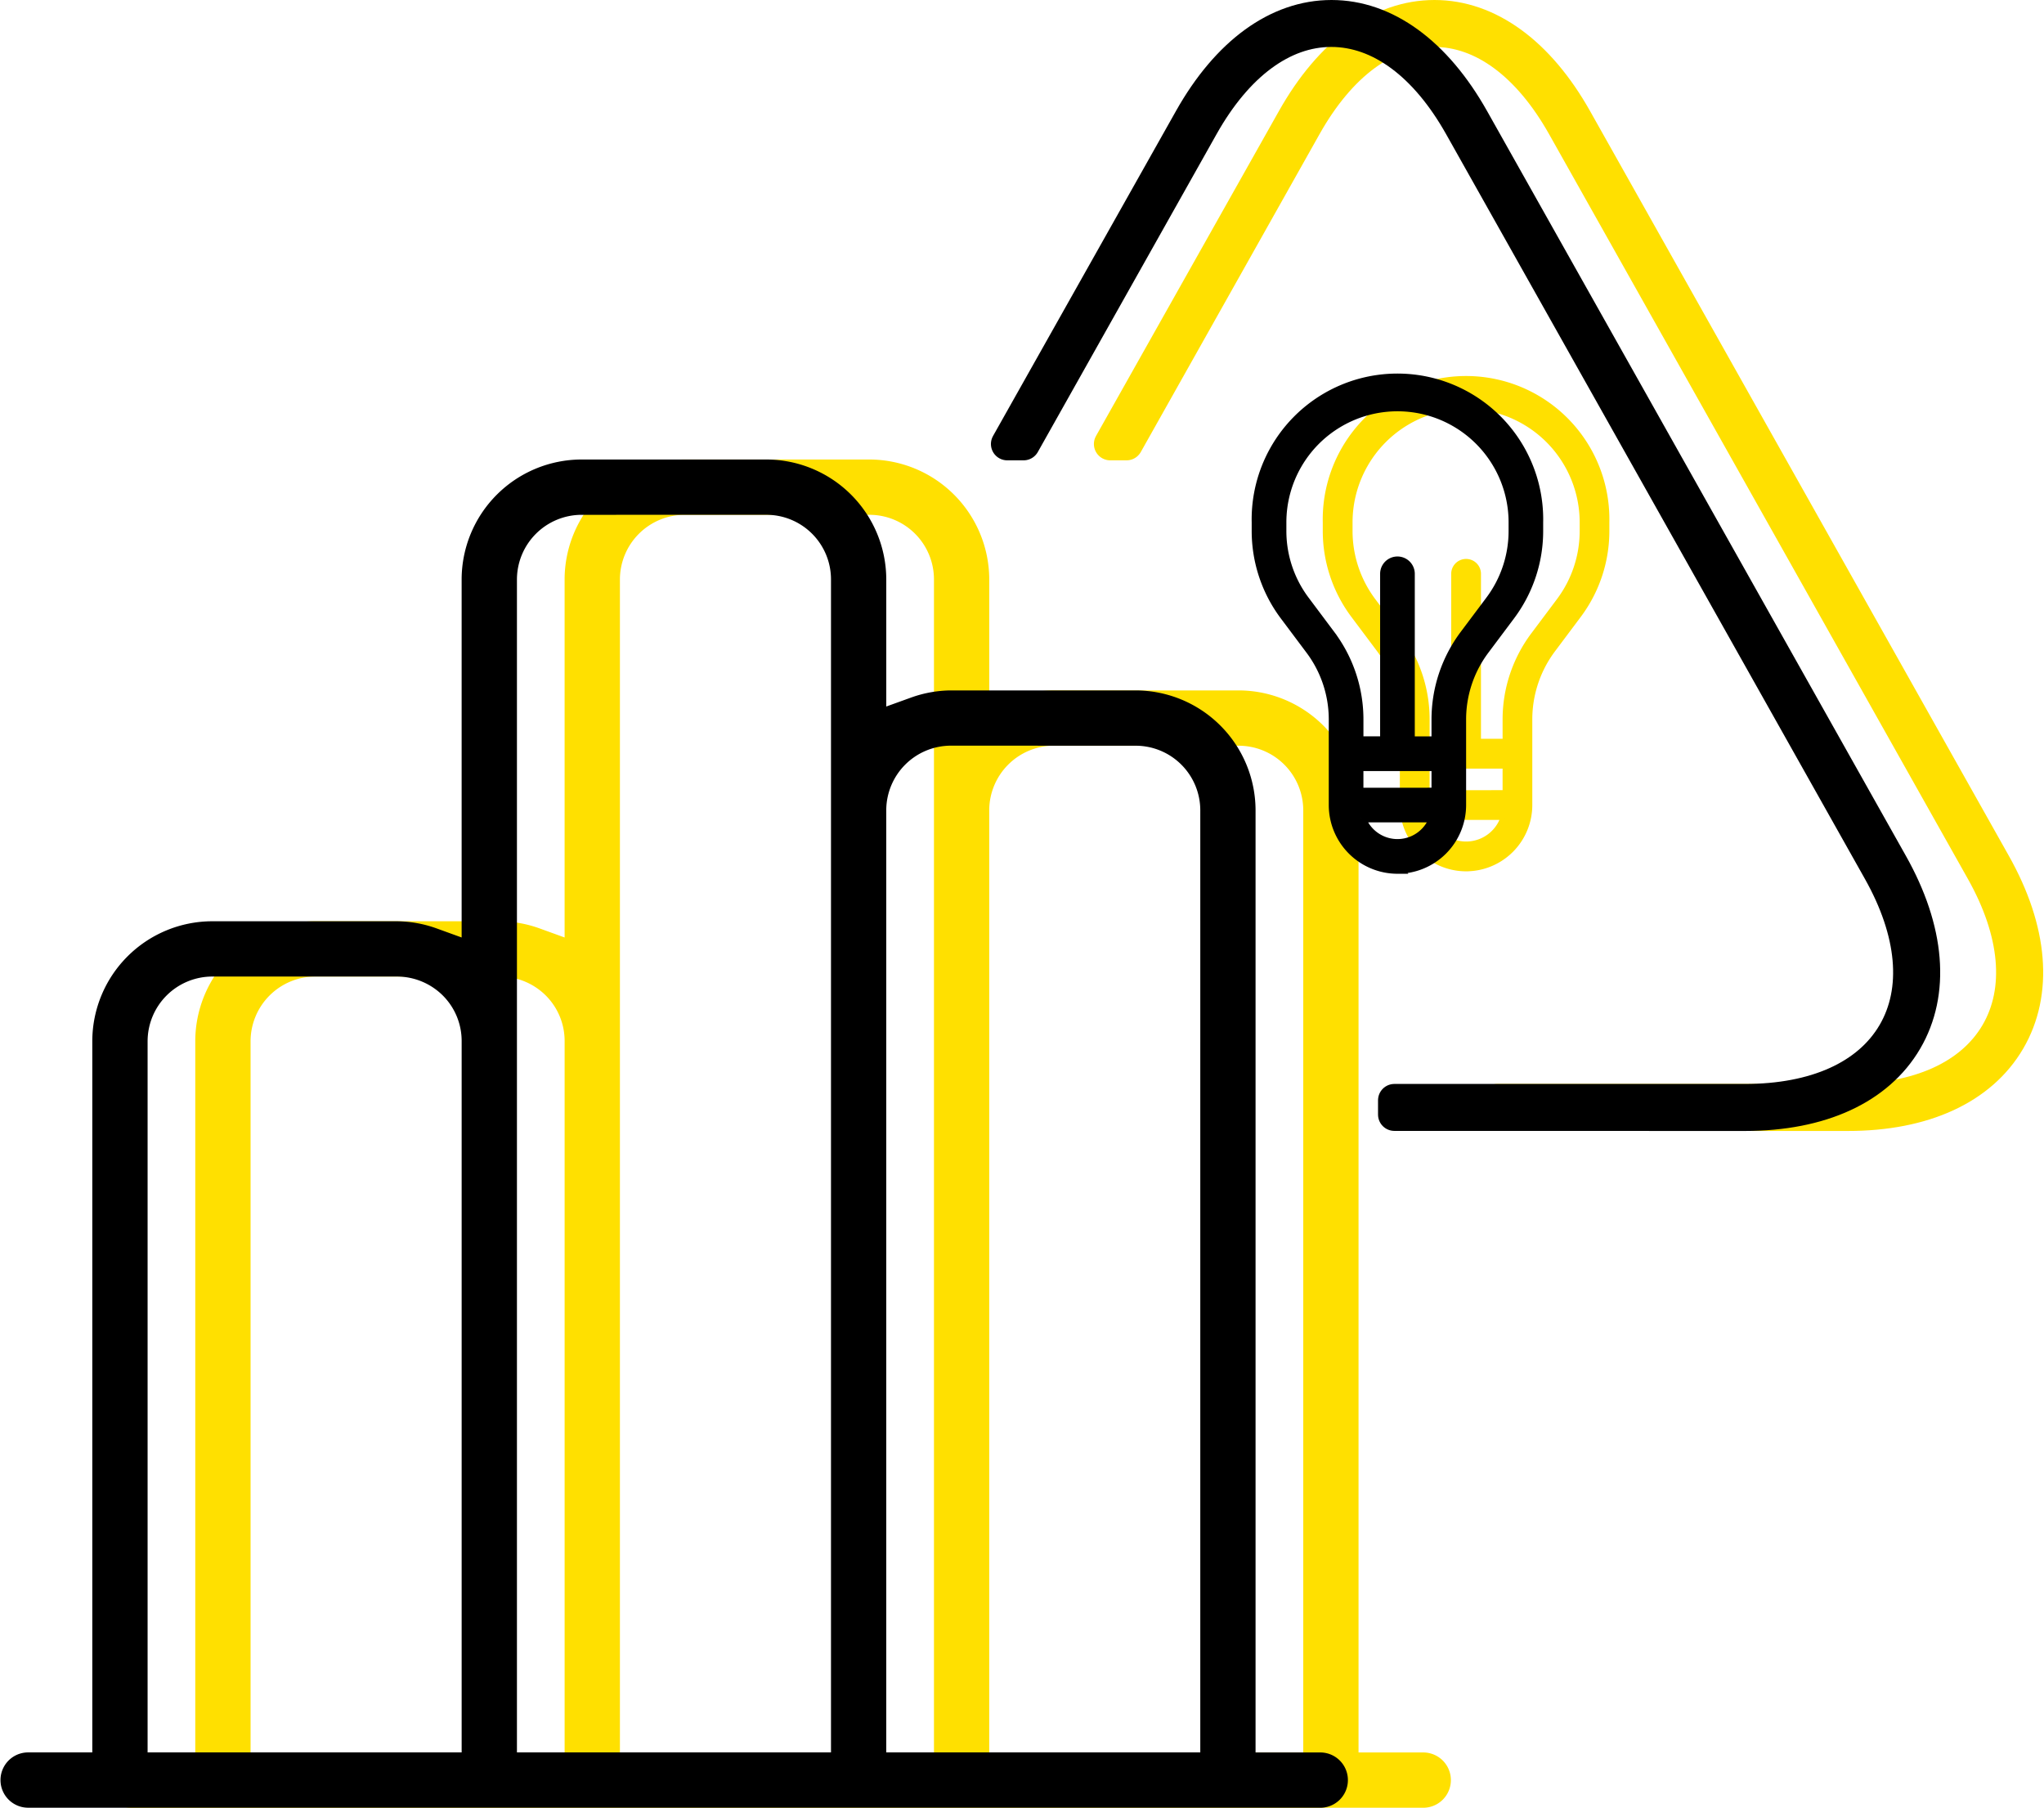 <svg xmlns="http://www.w3.org/2000/svg" width="125.172" height="110.684" viewBox="0 0 125.172 110.684"><defs><style>.a,.b,.c{fill:#ffe000;stroke:#ffe000;}.a,.d{stroke-miterlimit:10;}.a{stroke-width:0.25px;}.c,.f{stroke-linejoin:round;stroke-width:2px;}.d,.e,.f{stroke:#000;}.d{stroke-width:0.55px;}</style></defs><g transform="translate(-607.5 -3724.969)"><g transform="translate(614.306 3725.969)"><path class="a" d="M315.361,835.125V824.9a.786.786,0,0,1,1.573,0v10.227h1.574v-1.311a8.661,8.661,0,0,1,1.73-5.192l1.574-2.1a7.08,7.08,0,0,0,1.416-4.248v-.524a7.079,7.079,0,1,0-14.158,0v.524a7.072,7.072,0,0,0,1.416,4.248l1.572,2.1a8.647,8.647,0,0,1,1.731,5.192v1.311Zm3.147,3.146V836.7h-4.72v1.574Zm-.135,1.573h-4.449a2.36,2.36,0,0,0,4.449,0Zm-2.224,3.146a3.935,3.935,0,0,1-3.933-3.933v-5.242a7.086,7.086,0,0,0-1.416-4.248l-1.574-2.1a8.655,8.655,0,0,1-1.73-5.192v-.524a8.652,8.652,0,1,1,17.3,0v.524a8.647,8.647,0,0,1-1.73,5.192l-1.573,2.1a7.078,7.078,0,0,0-1.416,4.248v5.242A3.935,3.935,0,0,1,316.148,842.99Z" transform="translate(-233.172 -790.765)"/><path class="b" d="M248.2,898.962a1.193,1.193,0,0,1,0-2.385h4.463V852.534a6.854,6.854,0,0,1,6.847-6.848h11.309a6.836,6.836,0,0,1,2.271.412l2.191.794V824.26a6.855,6.855,0,0,1,6.847-6.847h11.31a6.855,6.855,0,0,1,6.847,6.847v8.489l2.187-.789a6.852,6.852,0,0,1,2.286-.409h11.3A6.854,6.854,0,0,1,322.9,838.4v58.179h4.462a1.193,1.193,0,0,1,0,2.386Zm56.546-65.028a4.466,4.466,0,0,0-4.462,4.462v58.179h20.231V838.4a4.458,4.458,0,0,0-4.461-4.462ZM282.13,819.8a4.466,4.466,0,0,0-4.462,4.461v72.316H297.9V824.26a4.455,4.455,0,0,0-4.461-4.461Zm-22.618,28.271a4.467,4.467,0,0,0-4.462,4.463v44.042h20.232V852.534a4.436,4.436,0,0,0-1.3-3.156,4.492,4.492,0,0,0-3.158-1.307Z" transform="translate(-247.011 -789.778)"/><path class="c" d="M320.506,862.168v-.875h21.461c4.328,0,7.563-1.457,9.114-4.1s1.23-6.19-.895-9.958l-25.643-45.593c-2.123-3.77-4.926-5.844-7.9-5.844s-5.775,2.077-7.894,5.844L297.8,821.11h-1L308,801.217c2.282-4.058,5.355-6.293,8.655-6.293s6.375,2.234,8.657,6.289l25.645,45.6c2.282,4.05,2.6,7.893.884,10.82s-5.218,4.539-9.866,4.539Z" transform="translate(-235.617 -794.924)"/></g><g transform="translate(608 3725.969)"><path class="d" d="M315.361,835.125V824.9a.786.786,0,0,1,1.573,0v10.227h1.574v-1.311a8.661,8.661,0,0,1,1.73-5.192l1.574-2.1a7.08,7.08,0,0,0,1.416-4.248v-.524a7.079,7.079,0,1,0-14.158,0v.524a7.072,7.072,0,0,0,1.416,4.248l1.572,2.1a8.647,8.647,0,0,1,1.731,5.192v1.311Zm3.147,3.146V836.7h-4.72v1.574Zm-.135,1.573h-4.449a2.36,2.36,0,0,0,4.449,0Zm-2.224,3.146a3.935,3.935,0,0,1-3.933-3.933v-5.242a7.086,7.086,0,0,0-1.416-4.248l-1.574-2.1a8.655,8.655,0,0,1-1.73-5.192v-.524a8.652,8.652,0,1,1,17.3,0v.524a8.647,8.647,0,0,1-1.73,5.192l-1.573,2.1a7.078,7.078,0,0,0-1.416,4.248v5.242A3.935,3.935,0,0,1,316.148,842.99Z" transform="translate(-231.069 -790.765)"/><path class="e" d="M248.2,898.962a1.193,1.193,0,0,1,0-2.385h4.463V852.534a6.854,6.854,0,0,1,6.847-6.848h11.309a6.836,6.836,0,0,1,2.271.412l2.191.794V824.26a6.855,6.855,0,0,1,6.847-6.847h11.31a6.855,6.855,0,0,1,6.847,6.847v8.489l2.187-.789a6.852,6.852,0,0,1,2.286-.409h11.3A6.854,6.854,0,0,1,322.9,838.4v58.179h4.462a1.193,1.193,0,0,1,0,2.386Zm56.546-65.028a4.466,4.466,0,0,0-4.462,4.462v58.179h20.231V838.4a4.458,4.458,0,0,0-4.461-4.462ZM282.13,819.8a4.466,4.466,0,0,0-4.462,4.461v72.316H297.9V824.26a4.455,4.455,0,0,0-4.461-4.461Zm-22.618,28.271a4.467,4.467,0,0,0-4.462,4.463v44.042h20.232V852.534a4.436,4.436,0,0,0-1.3-3.156,4.492,4.492,0,0,0-3.158-1.307Z" transform="translate(-247.011 -789.778)"/><path class="f" d="M320.506,862.168v-.875h21.461c4.328,0,7.563-1.457,9.114-4.1s1.23-6.19-.895-9.958l-25.643-45.593c-2.123-3.77-4.926-5.844-7.9-5.844s-5.775,2.077-7.894,5.844L297.8,821.11h-1L308,801.217c2.282-4.058,5.355-6.293,8.655-6.293s6.375,2.234,8.657,6.289l25.645,45.6c2.282,4.05,2.6,7.893.884,10.82s-5.218,4.539-9.866,4.539Z" transform="translate(-235.617 -794.924)"/></g></g></svg>